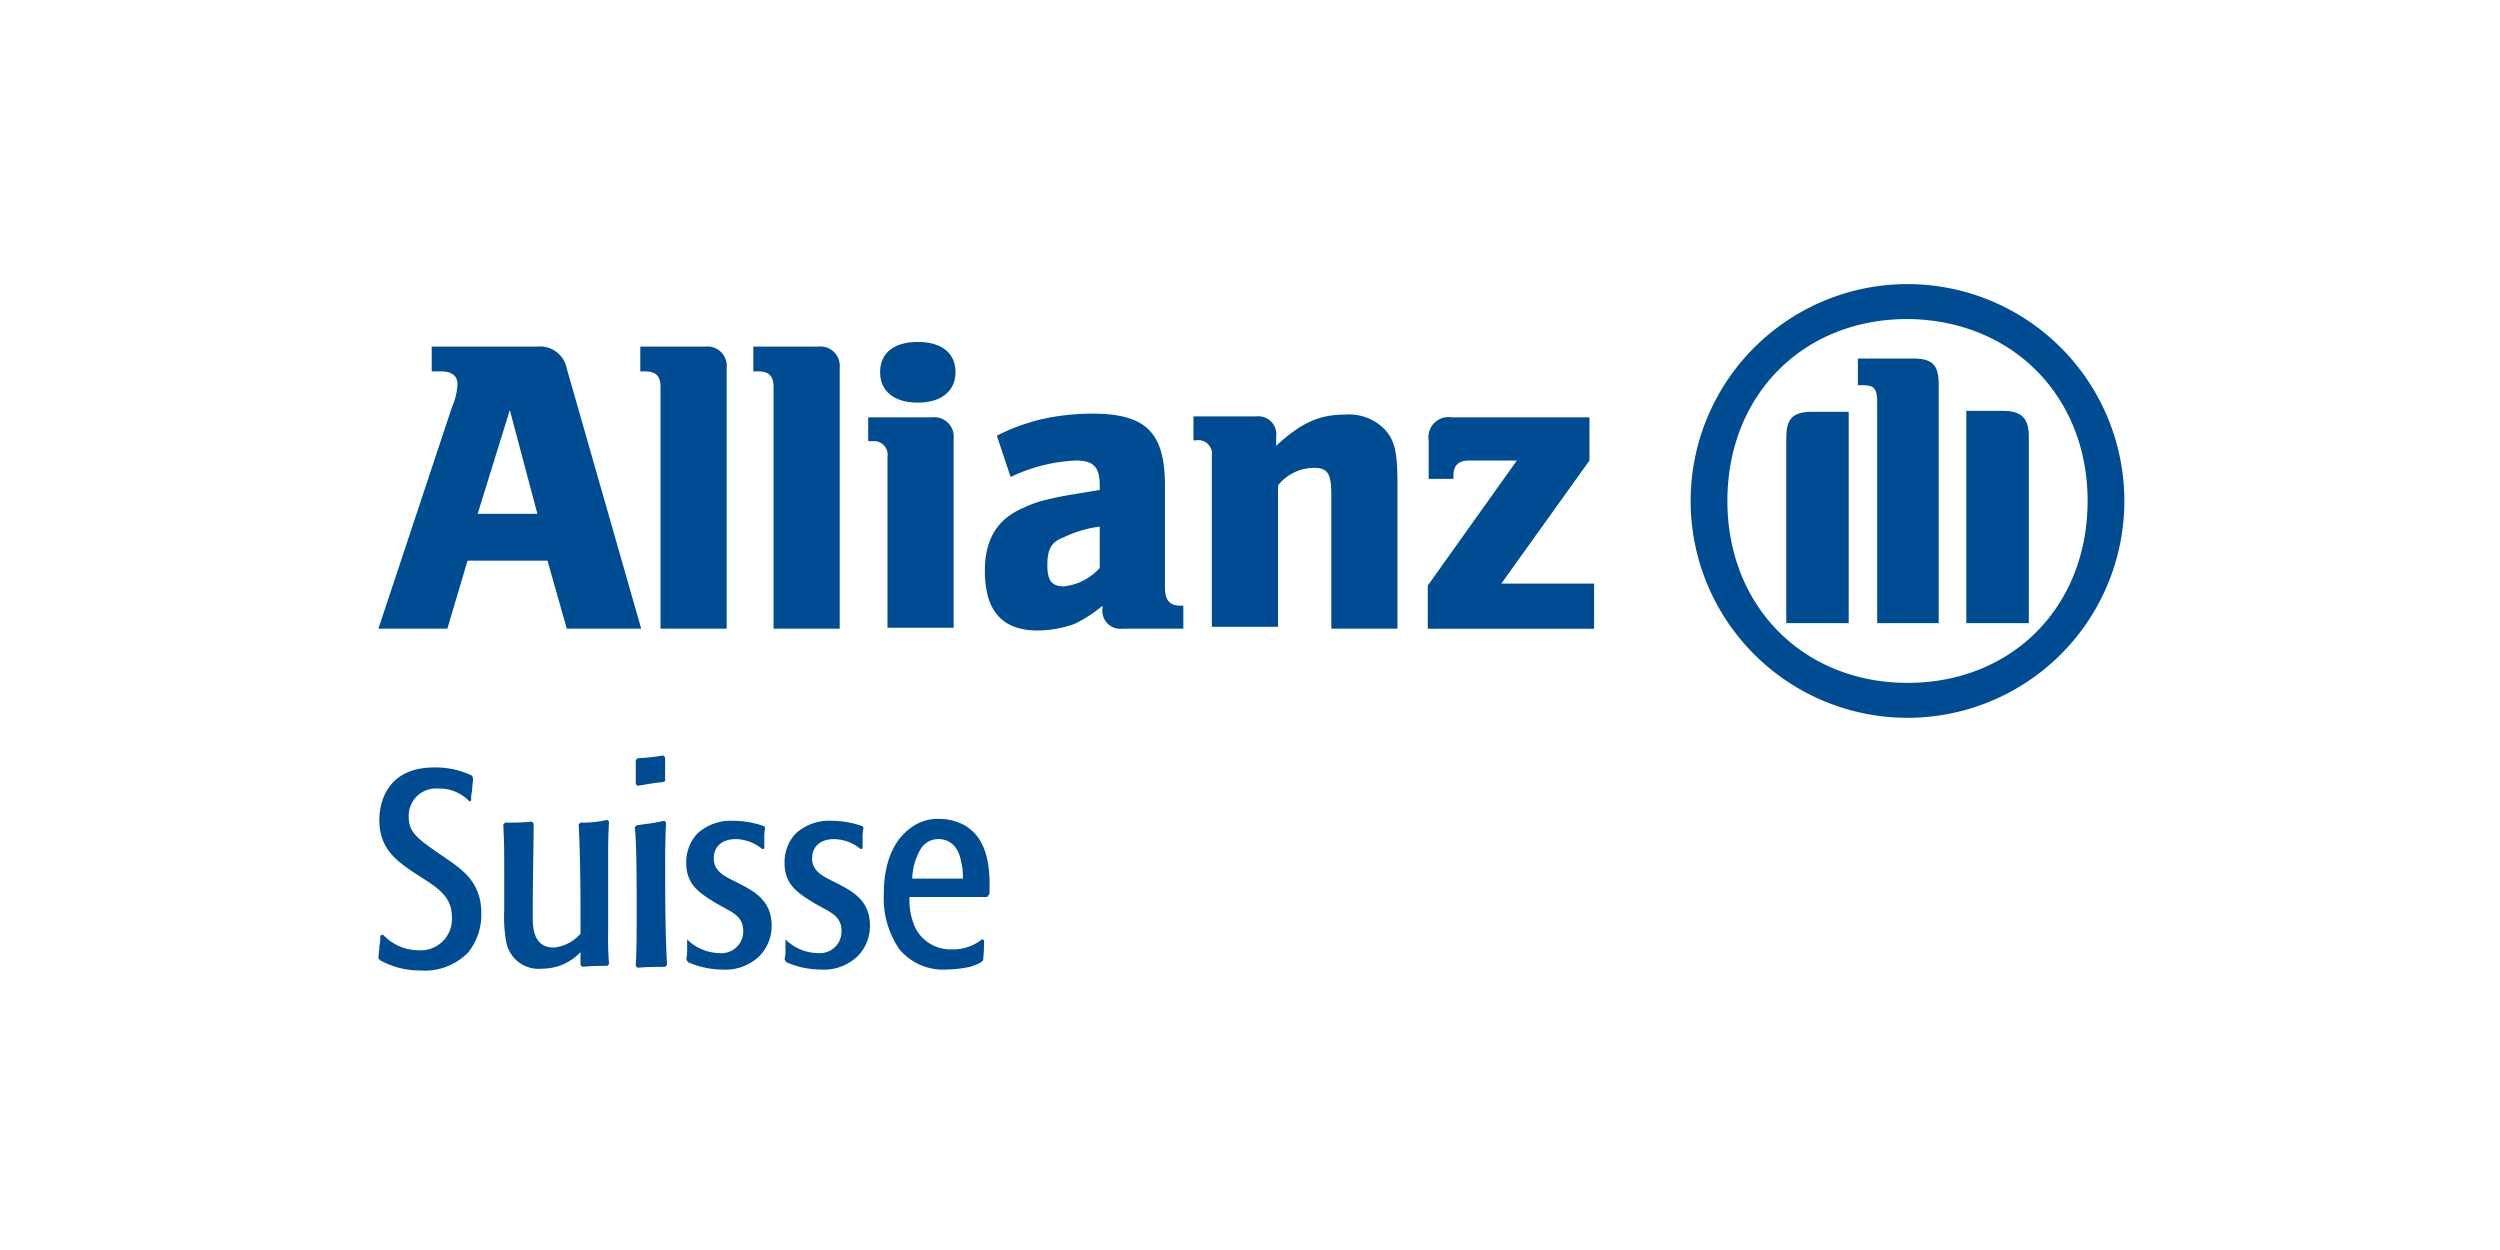 <svg xmlns="http://www.w3.org/2000/svg" width="224" height="112" viewBox="0 0 224 112">
  <g id="Logo-Allianz-Suisse-224x112" transform="translate(-340 -1687)">
    <rect id="Rectangle_6743" data-name="Rectangle 6743" width="224" height="112" transform="translate(340 1687)" fill="none"/>
    <g id="Groupe_9425" data-name="Groupe 9425" transform="translate(373.906 1712.455)">
      <path id="Tracé_8545" data-name="Tracé 8545" d="M19.244,29.185H13.892l2.882-9.3,2.47,9.3M11.175,39.476l1.811-6.093h7.163l1.729,6.093h6.669l-6.669-23.3A2.432,2.432,0,0,0,19.244,14.2H9.775v2.223H10.6c.988,0,1.482.412,1.482,1.153a5.7,5.7,0,0,1-.494,2.058L5,39.476Z" transform="translate(-5 -8.602)" fill="#004c93" fill-rule="evenodd"/>
      <path id="Tracé_8546" data-name="Tracé 8546" d="M41.239,39.476V16.094A1.732,1.732,0,0,0,39.346,14.2H33.5v2.223h.412c.988,0,1.4.412,1.4,1.4V39.476H41.24" transform="translate(-10.035 -8.602)" fill="#004c93"/>
      <path id="Tracé_8547" data-name="Tracé 8547" d="M53.539,39.476V16.094A1.732,1.732,0,0,0,51.646,14.2H45.8v2.223h.412c.988,0,1.4.412,1.4,1.4V39.476H53.54" transform="translate(-12.208 -8.602)" fill="#004c93"/>
      <path id="Tracé_8548" data-name="Tracé 8548" d="M66.122,16.417c0-1.729-1.235-2.717-3.376-2.717s-3.376.988-3.376,2.717,1.317,2.717,3.376,2.717c2.141,0,3.376-1.07,3.376-2.717m-.165,22.971V22.345a1.732,1.732,0,0,0-1.894-1.894H58.3v2.141h.329a1.226,1.226,0,0,1,1.4,1.4V39.305h5.928Z" transform="translate(-14.417 -8.514)" fill="#004c93" fill-rule="evenodd"/>
      <path id="Tracé_8549" data-name="Tracé 8549" d="M81.292,31.627v3.7a5.062,5.062,0,0,1-3.211,1.647c-1.07,0-1.482-.494-1.482-1.894s.329-2.058,1.4-2.47a10.482,10.482,0,0,1,3.293-.988m-7.986-4.446A14.94,14.94,0,0,1,79.151,25.7c1.564,0,2.141.576,2.141,2.223v.412c-2.388.412-3.211.494-4.528.823a10.076,10.076,0,0,0-2.223.741C72.153,30.887,71,32.7,71,35.58c0,3.623,1.564,5.352,4.775,5.352a10.1,10.1,0,0,0,3.211-.576,11.518,11.518,0,0,0,2.552-1.647v.247a1.612,1.612,0,0,0,1.811,1.811h5.434v-2.06h-.247c-.988,0-1.4-.494-1.4-1.647V28c0-4.775-1.647-6.5-6.5-6.5a20.627,20.627,0,0,0-4.528.494,17.529,17.529,0,0,0-4.034,1.482Z" transform="translate(-16.661 -9.892)" fill="#004c93" fill-rule="evenodd"/>
      <path id="Tracé_8550" data-name="Tracé 8550" d="M101.275,40.783V27.94a4.164,4.164,0,0,1,3.211-1.564c1.235,0,1.564.494,1.564,2.388V40.783h5.928V27.857c0-2.964-.247-3.952-1.153-4.94a4.481,4.481,0,0,0-3.54-1.317c-2.305,0-3.952.741-6.175,2.8v-.823a1.612,1.612,0,0,0-1.81-1.812H93.7v2.141h.247a1.226,1.226,0,0,1,1.4,1.4V40.619h5.928" transform="translate(-20.671 -9.91)" fill="#004c93" fill-rule="evenodd"/>
      <path id="Tracé_8551" data-name="Tracé 8551" d="M134.02,36.8h-8.233l7.9-11.033V21.9h-12.35a1.8,1.8,0,0,0-2.058,2.058v3.458H121.5v-.329c0-.906.494-1.317,1.4-1.317h4.281L119.2,36.97v3.87h14.9V36.8" transform="translate(-25.176 -9.963)" fill="#004c93"/>
      <path id="Tracé_8552" data-name="Tracé 8552" d="M170.03,37.781V16.374c0-1.729-.576-2.305-2.3-2.305h-4.94v2.388h.329c1.153,0,1.4.247,1.4,1.647V37.781h5.516m2.47,0h5.6V21.067c0-1.647-.659-2.305-2.3-2.305h-3.3Zm-10.539,0V18.844h-3.293c-1.647,0-2.3.576-2.3,2.305V37.781Zm21.406-10.95c0,9.468-6.751,16.3-16.137,16.3-9.3,0-16.137-6.834-16.137-16.3s6.751-16.3,16.137-16.3c9.386.08,16.138,6.914,16.138,16.3Zm3.293,0a19.43,19.43,0,1,0-19.43,19.431,19.43,19.43,0,0,0,19.43-19.431Z" transform="translate(-30.229 -7.401)" fill="#004c93" fill-rule="evenodd"/>
      <path id="Tracé_8553" data-name="Tracé 8553" d="M13.316,62.964a3.087,3.087,0,0,1,.082-.906c0-.412.082-.741.082-1.07l-.082-.247A7.646,7.646,0,0,0,10.022,60c-4.528,0-4.94,3.54-4.94,4.693,0,2.552,1.482,3.623,3.046,4.693l1.153.741c1.4.906,2.305,1.729,2.305,3.293a2.8,2.8,0,0,1-2.964,2.964,4.385,4.385,0,0,1-3.211-1.4l-.247.082a4.008,4.008,0,0,1-.082.988c0,.412-.082.741-.082,1.07l.165.165a7.386,7.386,0,0,0,3.623.906,5.413,5.413,0,0,0,4.281-1.647,5.435,5.435,0,0,0,1.153-3.458c0-2.635-1.482-3.787-3.046-4.858-.329-.247-.741-.494-1.07-.741-1.647-1.153-2.388-1.729-2.388-3.046a2.442,2.442,0,0,1,2.635-2.552,3.686,3.686,0,0,1,2.8,1.153l.165-.082" transform="translate(-5 -16.694)" fill="#004c93"/>
      <path id="Tracé_8554" data-name="Tracé 8554" d="M25.516,78.709l.165.165a18.624,18.624,0,0,1,2.223-.082l.165-.165a27.444,27.444,0,0,1-.082-2.882V70.393c0-2.305,0-3.293.082-4.528L27.9,65.7a8.7,8.7,0,0,1-2.388.247l-.165.165c.165,3.211.165,6.5.165,9.8a3.689,3.689,0,0,1-2.388,1.235c-1.894,0-1.894-1.894-1.894-2.882,0-3.293.082-6.093.082-8.233l-.165-.165a22.352,22.352,0,0,1-2.388.082l-.165.165c.082,2.141.082,1.4.082,5.846v1.811a12.959,12.959,0,0,0,.165,2.8,2.951,2.951,0,0,0,3.211,2.47,4.739,4.739,0,0,0,3.458-1.482v1.153" transform="translate(-7.403 -17.701)" fill="#004c93" fill-rule="evenodd"/>
      <path id="Tracé_8555" data-name="Tracé 8555" d="M35.617,61.005v-2.14l-.165-.165a19.774,19.774,0,0,1-2.3.247l-.165.165v2.141l.165.165c.988-.165,1.4-.247,2.223-.329l.247-.082m.165,16.466c-.082-1.729-.165-3.7-.165-8.069,0-1.811,0-3.211.082-4.693l-.165-.165c-1.07.247-1.4.247-2.47.412l-.165.165c.082.823.165,2.058.165,6.916,0,2.47,0,4.034-.082,5.516l.165.165c1.07-.082,1.4-.082,2.47-.082Z" transform="translate(-9.929 -16.464)" fill="#004c93" fill-rule="evenodd"/>
      <path id="Tracé_8556" data-name="Tracé 8556" d="M38.582,76.421v.823a4.009,4.009,0,0,1-.082.988l.165.247a7.792,7.792,0,0,0,3.046.659A4.4,4.4,0,0,0,45,77.985a3.855,3.855,0,0,0,1.153-2.8c0-2.223-1.564-3.046-2.8-3.7l-.823-.412c-.823-.412-1.564-.906-1.564-1.894,0-1.07.741-1.729,1.976-1.729a3.786,3.786,0,0,1,2.388.906l.165-.082v-.906a3.087,3.087,0,0,1,.082-.906L45.5,66.3a8.309,8.309,0,0,0-2.8-.494,4.414,4.414,0,0,0-3.211,1.153,3.74,3.74,0,0,0-.988,2.635c0,1.976,1.235,2.717,2.717,3.623l.741.412c.906.494,1.647.906,1.647,2.058A1.949,1.949,0,0,1,41.46,77.66a4.209,4.209,0,0,1-2.717-1.07l-.165-.165" transform="translate(-10.919 -17.719)" fill="#004c93"/>
      <path id="Tracé_8557" data-name="Tracé 8557" d="M49.282,76.421v.823a4.008,4.008,0,0,1-.082.988l.165.247a7.792,7.792,0,0,0,3.046.659A4.4,4.4,0,0,0,55.7,77.985a3.855,3.855,0,0,0,1.153-2.8c0-2.223-1.564-3.046-2.8-3.7l-.823-.412c-.823-.412-1.564-.906-1.564-1.894,0-1.07.741-1.729,1.976-1.729a3.786,3.786,0,0,1,2.388.906l.165-.082v-.906a3.087,3.087,0,0,1,.082-.906L56.2,66.3a8.309,8.309,0,0,0-2.8-.494,4.414,4.414,0,0,0-3.211,1.153,3.74,3.74,0,0,0-.988,2.635c0,1.976,1.235,2.717,2.717,3.623l.741.412c.906.494,1.647.906,1.647,2.058A1.949,1.949,0,0,1,52.16,77.66a4.209,4.209,0,0,1-2.717-1.07l-.165-.165" transform="translate(-12.809 -17.719)" fill="#004c93"/>
      <path id="Tracé_8558" data-name="Tracé 8558" d="M62.552,70.869a5.538,5.538,0,0,1,.741-2.552,1.838,1.838,0,0,1,1.647-.906c.412,0,1.647.165,1.976,1.976a5.333,5.333,0,0,1,.165,1.564H62.552M69.3,72.516l.165-.165c.082-2.305-.082-5.187-2.552-6.34a4.884,4.884,0,0,0-1.894-.412,4.27,4.27,0,0,0-1.976.412C62.3,66.423,60,67.74,60,72.351a8.059,8.059,0,0,0,1.4,4.94A5.1,5.1,0,0,0,65.6,79.1a10.68,10.68,0,0,0,2.141-.247,4.27,4.27,0,0,0,.988-.412l.165-.165a13.339,13.339,0,0,0,.082-1.811l-.165-.082a4.1,4.1,0,0,1-2.717.906A3.519,3.519,0,0,1,62.8,75.315a5.929,5.929,0,0,1-.494-2.717h7Z" transform="translate(-14.717 -17.684)" fill="#004c93" fill-rule="evenodd"/>
    </g>
  </g>
</svg>
